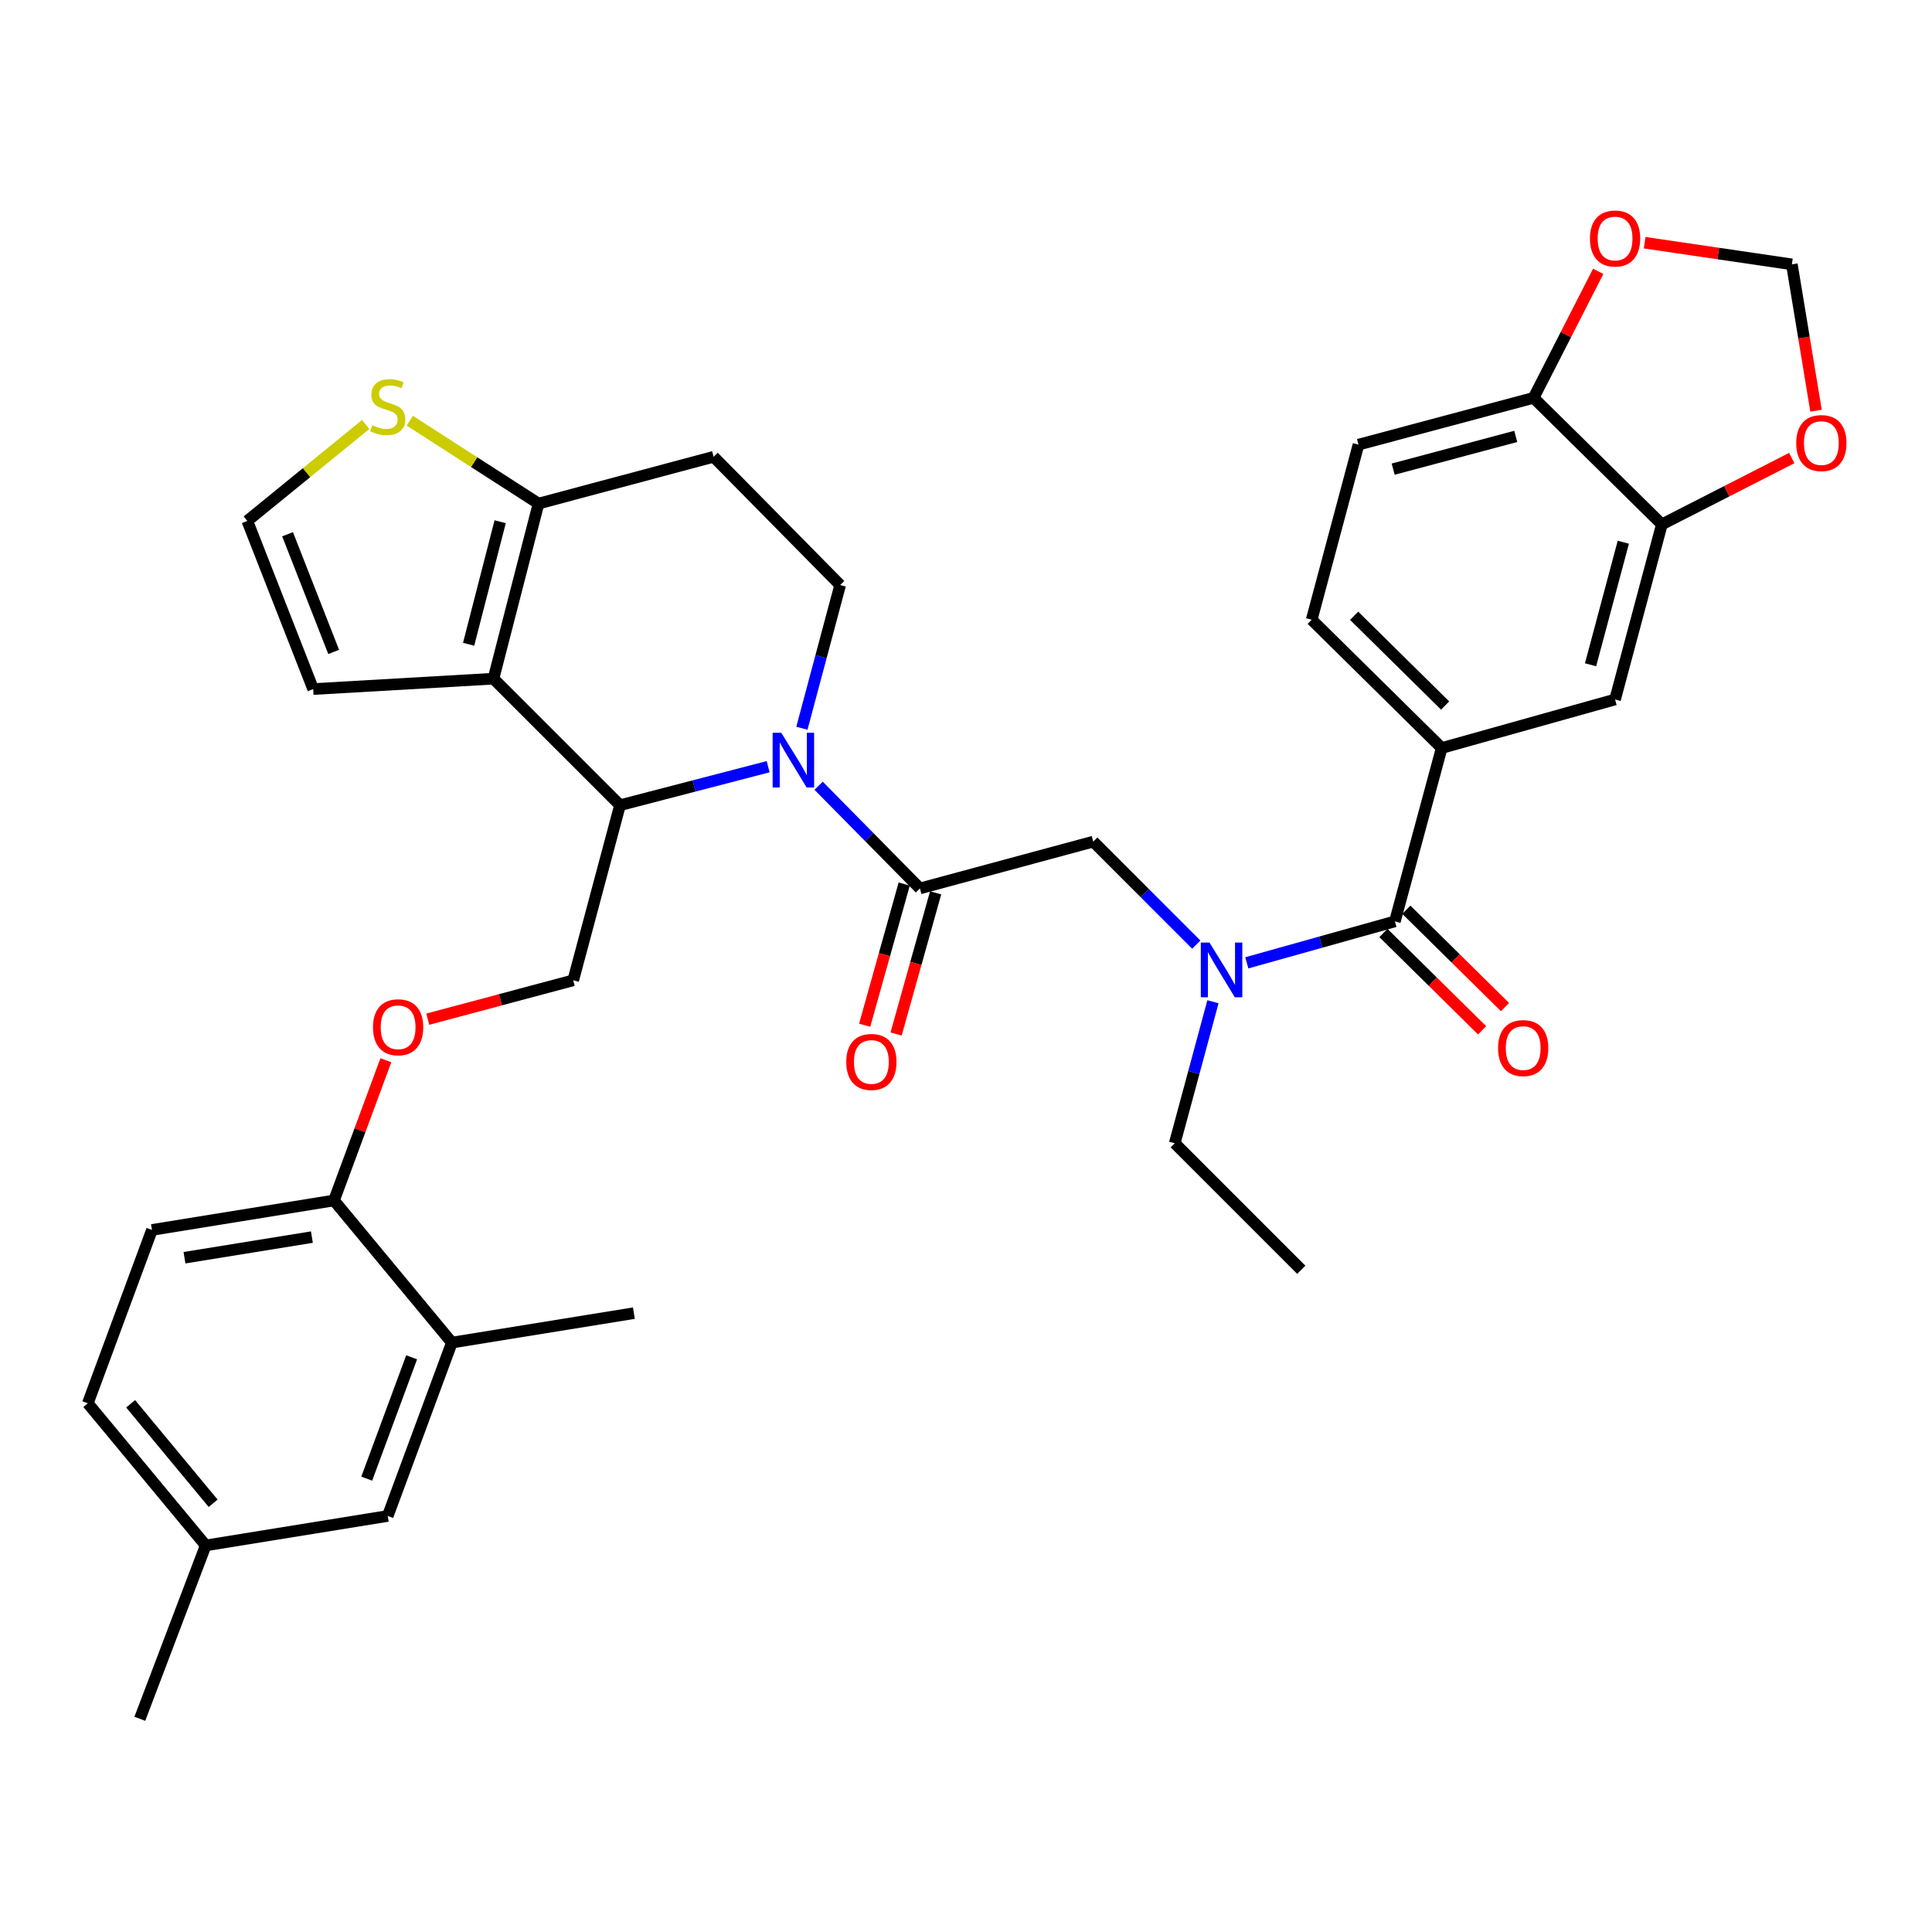 <?xml version='1.0' encoding='iso-8859-1'?>
<svg version='1.1' baseProfile='full'
              xmlns='http://www.w3.org/2000/svg'
                      xmlns:rdkit='http://www.rdkit.org/xml'
                      xmlns:xlink='http://www.w3.org/1999/xlink'
                  xml:space='preserve'
width='1000px' height='1000px' viewBox='0 0 1000 1000'>
<!-- END OF HEADER -->
<rect style='opacity:1.0;fill:#FFFFFF;stroke:none' width='1000' height='1000' x='0' y='0'> </rect>
<path class='bond-0' d='M 703.152,230.145 L 793.784,205.924' style='fill:none;fill-rule:evenodd;stroke:#000000;stroke-width:6px;stroke-linecap:butt;stroke-linejoin:miter;stroke-opacity:1' />
<path class='bond-0' d='M 721.108,242.831 L 784.55,225.876' style='fill:none;fill-rule:evenodd;stroke:#000000;stroke-width:6px;stroke-linecap:butt;stroke-linejoin:miter;stroke-opacity:1' />
<path class='bond-1' d='M 703.152,230.145 L 678.931,320.777' style='fill:none;fill-rule:evenodd;stroke:#000000;stroke-width:6px;stroke-linecap:butt;stroke-linejoin:miter;stroke-opacity:1' />
<path class='bond-2' d='M 619.186,488.935 L 592.529,462.277' style='fill:none;fill-rule:evenodd;stroke:#0000FF;stroke-width:6px;stroke-linecap:butt;stroke-linejoin:miter;stroke-opacity:1' />
<path class='bond-2' d='M 592.529,462.277 L 565.871,435.62' style='fill:none;fill-rule:evenodd;stroke:#000000;stroke-width:6px;stroke-linecap:butt;stroke-linejoin:miter;stroke-opacity:1' />
<path class='bond-3' d='M 645.343,498.363 L 683.669,487.632' style='fill:none;fill-rule:evenodd;stroke:#0000FF;stroke-width:6px;stroke-linecap:butt;stroke-linejoin:miter;stroke-opacity:1' />
<path class='bond-3' d='M 683.669,487.632 L 721.995,476.901' style='fill:none;fill-rule:evenodd;stroke:#000000;stroke-width:6px;stroke-linecap:butt;stroke-linejoin:miter;stroke-opacity:1' />
<path class='bond-4' d='M 627.822,518.506 L 617.933,555.125' style='fill:none;fill-rule:evenodd;stroke:#0000FF;stroke-width:6px;stroke-linecap:butt;stroke-linejoin:miter;stroke-opacity:1' />
<path class='bond-4' d='M 617.933,555.125 L 608.044,591.744' style='fill:none;fill-rule:evenodd;stroke:#000000;stroke-width:6px;stroke-linecap:butt;stroke-linejoin:miter;stroke-opacity:1' />
<path class='bond-5' d='M 716.064,482.914 L 741.599,508.102' style='fill:none;fill-rule:evenodd;stroke:#000000;stroke-width:6px;stroke-linecap:butt;stroke-linejoin:miter;stroke-opacity:1' />
<path class='bond-5' d='M 741.599,508.102 L 767.135,533.291' style='fill:none;fill-rule:evenodd;stroke:#FF0000;stroke-width:6px;stroke-linecap:butt;stroke-linejoin:miter;stroke-opacity:1' />
<path class='bond-5' d='M 727.926,470.888 L 753.462,496.077' style='fill:none;fill-rule:evenodd;stroke:#000000;stroke-width:6px;stroke-linecap:butt;stroke-linejoin:miter;stroke-opacity:1' />
<path class='bond-5' d='M 753.462,496.077 L 778.997,521.266' style='fill:none;fill-rule:evenodd;stroke:#FF0000;stroke-width:6px;stroke-linecap:butt;stroke-linejoin:miter;stroke-opacity:1' />
<path class='bond-6' d='M 721.995,476.901 L 746.225,387.17' style='fill:none;fill-rule:evenodd;stroke:#000000;stroke-width:6px;stroke-linecap:butt;stroke-linejoin:miter;stroke-opacity:1' />
<path class='bond-7' d='M 678.931,320.777 L 746.225,387.17' style='fill:none;fill-rule:evenodd;stroke:#000000;stroke-width:6px;stroke-linecap:butt;stroke-linejoin:miter;stroke-opacity:1' />
<path class='bond-7' d='M 700.889,318.712 L 747.994,365.187' style='fill:none;fill-rule:evenodd;stroke:#000000;stroke-width:6px;stroke-linecap:butt;stroke-linejoin:miter;stroke-opacity:1' />
<path class='bond-8' d='M 746.225,387.17 L 835.956,362.048' style='fill:none;fill-rule:evenodd;stroke:#000000;stroke-width:6px;stroke-linecap:butt;stroke-linejoin:miter;stroke-opacity:1' />
<path class='bond-9' d='M 608.044,591.744 L 673.545,657.246' style='fill:none;fill-rule:evenodd;stroke:#000000;stroke-width:6px;stroke-linecap:butt;stroke-linejoin:miter;stroke-opacity:1' />
<path class='bond-10' d='M 397.59,396.843 L 359.254,406.81' style='fill:none;fill-rule:evenodd;stroke:#0000FF;stroke-width:6px;stroke-linecap:butt;stroke-linejoin:miter;stroke-opacity:1' />
<path class='bond-10' d='M 359.254,406.81 L 320.917,416.777' style='fill:none;fill-rule:evenodd;stroke:#000000;stroke-width:6px;stroke-linecap:butt;stroke-linejoin:miter;stroke-opacity:1' />
<path class='bond-11' d='M 423.72,406.699 L 449.935,433.275' style='fill:none;fill-rule:evenodd;stroke:#0000FF;stroke-width:6px;stroke-linecap:butt;stroke-linejoin:miter;stroke-opacity:1' />
<path class='bond-11' d='M 449.935,433.275 L 476.149,459.85' style='fill:none;fill-rule:evenodd;stroke:#000000;stroke-width:6px;stroke-linecap:butt;stroke-linejoin:miter;stroke-opacity:1' />
<path class='bond-12' d='M 415.059,376.943 L 424.964,339.884' style='fill:none;fill-rule:evenodd;stroke:#0000FF;stroke-width:6px;stroke-linecap:butt;stroke-linejoin:miter;stroke-opacity:1' />
<path class='bond-12' d='M 424.964,339.884 L 434.869,302.825' style='fill:none;fill-rule:evenodd;stroke:#000000;stroke-width:6px;stroke-linecap:butt;stroke-linejoin:miter;stroke-opacity:1' />
<path class='bond-13' d='M 468.017,457.572 L 457.783,494.113' style='fill:none;fill-rule:evenodd;stroke:#000000;stroke-width:6px;stroke-linecap:butt;stroke-linejoin:miter;stroke-opacity:1' />
<path class='bond-13' d='M 457.783,494.113 L 447.549,530.654' style='fill:none;fill-rule:evenodd;stroke:#FF0000;stroke-width:6px;stroke-linecap:butt;stroke-linejoin:miter;stroke-opacity:1' />
<path class='bond-13' d='M 484.282,462.128 L 474.048,498.669' style='fill:none;fill-rule:evenodd;stroke:#000000;stroke-width:6px;stroke-linecap:butt;stroke-linejoin:miter;stroke-opacity:1' />
<path class='bond-13' d='M 474.048,498.669 L 463.814,535.209' style='fill:none;fill-rule:evenodd;stroke:#FF0000;stroke-width:6px;stroke-linecap:butt;stroke-linejoin:miter;stroke-opacity:1' />
<path class='bond-14' d='M 476.149,459.85 L 565.871,435.62' style='fill:none;fill-rule:evenodd;stroke:#000000;stroke-width:6px;stroke-linecap:butt;stroke-linejoin:miter;stroke-opacity:1' />
<path class='bond-15' d='M 320.917,416.777 L 255.415,351.285' style='fill:none;fill-rule:evenodd;stroke:#000000;stroke-width:6px;stroke-linecap:butt;stroke-linejoin:miter;stroke-opacity:1' />
<path class='bond-16' d='M 320.917,416.777 L 296.696,507.409' style='fill:none;fill-rule:evenodd;stroke:#000000;stroke-width:6px;stroke-linecap:butt;stroke-linejoin:miter;stroke-opacity:1' />
<path class='bond-17' d='M 434.869,302.825 L 369.367,236.432' style='fill:none;fill-rule:evenodd;stroke:#000000;stroke-width:6px;stroke-linecap:butt;stroke-linejoin:miter;stroke-opacity:1' />
<path class='bond-18' d='M 369.367,236.432 L 278.744,260.653' style='fill:none;fill-rule:evenodd;stroke:#000000;stroke-width:6px;stroke-linecap:butt;stroke-linejoin:miter;stroke-opacity:1' />
<path class='bond-19' d='M 255.415,351.285 L 278.744,260.653' style='fill:none;fill-rule:evenodd;stroke:#000000;stroke-width:6px;stroke-linecap:butt;stroke-linejoin:miter;stroke-opacity:1' />
<path class='bond-19' d='M 242.557,333.479 L 258.887,270.037' style='fill:none;fill-rule:evenodd;stroke:#000000;stroke-width:6px;stroke-linecap:butt;stroke-linejoin:miter;stroke-opacity:1' />
<path class='bond-20' d='M 255.415,351.285 L 162.1,356.662' style='fill:none;fill-rule:evenodd;stroke:#000000;stroke-width:6px;stroke-linecap:butt;stroke-linejoin:miter;stroke-opacity:1' />
<path class='bond-21' d='M 278.744,260.653 L 245.416,239.2' style='fill:none;fill-rule:evenodd;stroke:#000000;stroke-width:6px;stroke-linecap:butt;stroke-linejoin:miter;stroke-opacity:1' />
<path class='bond-21' d='M 245.416,239.2 L 212.088,217.748' style='fill:none;fill-rule:evenodd;stroke:#CCCC00;stroke-width:6px;stroke-linecap:butt;stroke-linejoin:miter;stroke-opacity:1' />
<path class='bond-22' d='M 189.263,219.719 L 158.635,244.676' style='fill:none;fill-rule:evenodd;stroke:#CCCC00;stroke-width:6px;stroke-linecap:butt;stroke-linejoin:miter;stroke-opacity:1' />
<path class='bond-22' d='M 158.635,244.676 L 128.007,269.633' style='fill:none;fill-rule:evenodd;stroke:#000000;stroke-width:6px;stroke-linecap:butt;stroke-linejoin:miter;stroke-opacity:1' />
<path class='bond-23' d='M 128.007,269.633 L 162.1,356.662' style='fill:none;fill-rule:evenodd;stroke:#000000;stroke-width:6px;stroke-linecap:butt;stroke-linejoin:miter;stroke-opacity:1' />
<path class='bond-23' d='M 148.849,276.526 L 172.713,337.446' style='fill:none;fill-rule:evenodd;stroke:#000000;stroke-width:6px;stroke-linecap:butt;stroke-linejoin:miter;stroke-opacity:1' />
<path class='bond-24' d='M 45.455,726.341 L 106.47,799.913' style='fill:none;fill-rule:evenodd;stroke:#000000;stroke-width:6px;stroke-linecap:butt;stroke-linejoin:miter;stroke-opacity:1' />
<path class='bond-24' d='M 67.609,726.594 L 110.32,778.094' style='fill:none;fill-rule:evenodd;stroke:#000000;stroke-width:6px;stroke-linecap:butt;stroke-linejoin:miter;stroke-opacity:1' />
<path class='bond-25' d='M 45.455,726.341 L 78.656,636.61' style='fill:none;fill-rule:evenodd;stroke:#000000;stroke-width:6px;stroke-linecap:butt;stroke-linejoin:miter;stroke-opacity:1' />
<path class='bond-26' d='M 221.41,527.528 L 259.053,517.469' style='fill:none;fill-rule:evenodd;stroke:#FF0000;stroke-width:6px;stroke-linecap:butt;stroke-linejoin:miter;stroke-opacity:1' />
<path class='bond-26' d='M 259.053,517.469 L 296.696,507.409' style='fill:none;fill-rule:evenodd;stroke:#000000;stroke-width:6px;stroke-linecap:butt;stroke-linejoin:miter;stroke-opacity:1' />
<path class='bond-27' d='M 199.72,548.781 L 186.296,585.071' style='fill:none;fill-rule:evenodd;stroke:#FF0000;stroke-width:6px;stroke-linecap:butt;stroke-linejoin:miter;stroke-opacity:1' />
<path class='bond-27' d='M 186.296,585.071 L 172.873,621.361' style='fill:none;fill-rule:evenodd;stroke:#000000;stroke-width:6px;stroke-linecap:butt;stroke-linejoin:miter;stroke-opacity:1' />
<path class='bond-28' d='M 106.47,799.913 L 200.687,784.664' style='fill:none;fill-rule:evenodd;stroke:#000000;stroke-width:6px;stroke-linecap:butt;stroke-linejoin:miter;stroke-opacity:1' />
<path class='bond-29' d='M 106.47,799.913 L 72.378,889.644' style='fill:none;fill-rule:evenodd;stroke:#000000;stroke-width:6px;stroke-linecap:butt;stroke-linejoin:miter;stroke-opacity:1' />
<path class='bond-30' d='M 200.687,784.664 L 233.888,694.932' style='fill:none;fill-rule:evenodd;stroke:#000000;stroke-width:6px;stroke-linecap:butt;stroke-linejoin:miter;stroke-opacity:1' />
<path class='bond-30' d='M 189.825,765.342 L 213.066,702.53' style='fill:none;fill-rule:evenodd;stroke:#000000;stroke-width:6px;stroke-linecap:butt;stroke-linejoin:miter;stroke-opacity:1' />
<path class='bond-31' d='M 233.888,694.932 L 172.873,621.361' style='fill:none;fill-rule:evenodd;stroke:#000000;stroke-width:6px;stroke-linecap:butt;stroke-linejoin:miter;stroke-opacity:1' />
<path class='bond-32' d='M 233.888,694.932 L 328.096,679.683' style='fill:none;fill-rule:evenodd;stroke:#000000;stroke-width:6px;stroke-linecap:butt;stroke-linejoin:miter;stroke-opacity:1' />
<path class='bond-33' d='M 172.873,621.361 L 78.656,636.61' style='fill:none;fill-rule:evenodd;stroke:#000000;stroke-width:6px;stroke-linecap:butt;stroke-linejoin:miter;stroke-opacity:1' />
<path class='bond-33' d='M 161.439,640.322 L 95.487,650.997' style='fill:none;fill-rule:evenodd;stroke:#000000;stroke-width:6px;stroke-linecap:butt;stroke-linejoin:miter;stroke-opacity:1' />
<path class='bond-34' d='M 835.956,362.048 L 860.177,271.426' style='fill:none;fill-rule:evenodd;stroke:#000000;stroke-width:6px;stroke-linecap:butt;stroke-linejoin:miter;stroke-opacity:1' />
<path class='bond-34' d='M 823.271,344.094 L 840.225,280.658' style='fill:none;fill-rule:evenodd;stroke:#000000;stroke-width:6px;stroke-linecap:butt;stroke-linejoin:miter;stroke-opacity:1' />
<path class='bond-35' d='M 793.784,205.924 L 860.177,271.426' style='fill:none;fill-rule:evenodd;stroke:#000000;stroke-width:6px;stroke-linecap:butt;stroke-linejoin:miter;stroke-opacity:1' />
<path class='bond-36' d='M 793.784,205.924 L 810.508,173.187' style='fill:none;fill-rule:evenodd;stroke:#000000;stroke-width:6px;stroke-linecap:butt;stroke-linejoin:miter;stroke-opacity:1' />
<path class='bond-36' d='M 810.508,173.187 L 827.232,140.45' style='fill:none;fill-rule:evenodd;stroke:#FF0000;stroke-width:6px;stroke-linecap:butt;stroke-linejoin:miter;stroke-opacity:1' />
<path class='bond-37' d='M 860.177,271.426 L 893.794,254.252' style='fill:none;fill-rule:evenodd;stroke:#000000;stroke-width:6px;stroke-linecap:butt;stroke-linejoin:miter;stroke-opacity:1' />
<path class='bond-37' d='M 893.794,254.252 L 927.412,237.078' style='fill:none;fill-rule:evenodd;stroke:#FF0000;stroke-width:6px;stroke-linecap:butt;stroke-linejoin:miter;stroke-opacity:1' />
<path class='bond-38' d='M 939.978,212.591 L 933.725,174.71' style='fill:none;fill-rule:evenodd;stroke:#FF0000;stroke-width:6px;stroke-linecap:butt;stroke-linejoin:miter;stroke-opacity:1' />
<path class='bond-38' d='M 933.725,174.71 L 927.471,136.829' style='fill:none;fill-rule:evenodd;stroke:#000000;stroke-width:6px;stroke-linecap:butt;stroke-linejoin:miter;stroke-opacity:1' />
<path class='bond-39' d='M 927.471,136.829 L 889.37,131.226' style='fill:none;fill-rule:evenodd;stroke:#000000;stroke-width:6px;stroke-linecap:butt;stroke-linejoin:miter;stroke-opacity:1' />
<path class='bond-39' d='M 889.37,131.226 L 851.269,125.624' style='fill:none;fill-rule:evenodd;stroke:#FF0000;stroke-width:6px;stroke-linecap:butt;stroke-linejoin:miter;stroke-opacity:1' />
<path  class='atom-1' d='M 626.013 487.862
L 635.293 502.862
Q 636.213 504.342, 637.693 507.022
Q 639.173 509.702, 639.253 509.862
L 639.253 487.862
L 643.013 487.862
L 643.013 516.182
L 639.133 516.182
L 629.173 499.782
Q 628.013 497.862, 626.773 495.662
Q 625.573 493.462, 625.213 492.782
L 625.213 516.182
L 621.533 516.182
L 621.533 487.862
L 626.013 487.862
' fill='#0000FF'/>
<path  class='atom-3' d='M 775.398 542.482
Q 775.398 535.682, 778.758 531.882
Q 782.118 528.082, 788.398 528.082
Q 794.678 528.082, 798.038 531.882
Q 801.398 535.682, 801.398 542.482
Q 801.398 549.362, 797.998 553.282
Q 794.598 557.162, 788.398 557.162
Q 782.158 557.162, 778.758 553.282
Q 775.398 549.402, 775.398 542.482
M 788.398 553.962
Q 792.718 553.962, 795.038 551.082
Q 797.398 548.162, 797.398 542.482
Q 797.398 536.922, 795.038 534.122
Q 792.718 531.282, 788.398 531.282
Q 784.078 531.282, 781.718 534.082
Q 779.398 536.882, 779.398 542.482
Q 779.398 548.202, 781.718 551.082
Q 784.078 553.962, 788.398 553.962
' fill='#FF0000'/>
<path  class='atom-8' d='M 404.388 379.288
L 413.668 394.288
Q 414.588 395.768, 416.068 398.448
Q 417.548 401.128, 417.628 401.288
L 417.628 379.288
L 421.388 379.288
L 421.388 407.608
L 417.508 407.608
L 407.548 391.208
Q 406.388 389.288, 405.148 387.088
Q 403.948 384.888, 403.588 384.208
L 403.588 407.608
L 399.908 407.608
L 399.908 379.288
L 404.388 379.288
' fill='#0000FF'/>
<path  class='atom-10' d='M 438.019 549.661
Q 438.019 542.861, 441.379 539.061
Q 444.739 535.261, 451.019 535.261
Q 457.299 535.261, 460.659 539.061
Q 464.019 542.861, 464.019 549.661
Q 464.019 556.541, 460.619 560.461
Q 457.219 564.341, 451.019 564.341
Q 444.779 564.341, 441.379 560.461
Q 438.019 556.581, 438.019 549.661
M 451.019 561.141
Q 455.339 561.141, 457.659 558.261
Q 460.019 555.341, 460.019 549.661
Q 460.019 544.101, 457.659 541.301
Q 455.339 538.461, 451.019 538.461
Q 446.699 538.461, 444.339 541.261
Q 442.019 544.061, 442.019 549.661
Q 442.019 555.381, 444.339 558.261
Q 446.699 561.141, 451.019 561.141
' fill='#FF0000'/>
<path  class='atom-17' d='M 192.687 220.13
Q 193.007 220.25, 194.327 220.81
Q 195.647 221.37, 197.087 221.73
Q 198.567 222.05, 200.007 222.05
Q 202.687 222.05, 204.247 220.77
Q 205.807 219.45, 205.807 217.17
Q 205.807 215.61, 205.007 214.65
Q 204.247 213.69, 203.047 213.17
Q 201.847 212.65, 199.847 212.05
Q 197.327 211.29, 195.807 210.57
Q 194.327 209.85, 193.247 208.33
Q 192.207 206.81, 192.207 204.25
Q 192.207 200.69, 194.607 198.49
Q 197.047 196.29, 201.847 196.29
Q 205.127 196.29, 208.847 197.85
L 207.927 200.93
Q 204.527 199.53, 201.967 199.53
Q 199.207 199.53, 197.687 200.69
Q 196.167 201.81, 196.207 203.77
Q 196.207 205.29, 196.967 206.21
Q 197.767 207.13, 198.887 207.65
Q 200.047 208.17, 201.967 208.77
Q 204.527 209.57, 206.047 210.37
Q 207.567 211.17, 208.647 212.81
Q 209.767 214.41, 209.767 217.17
Q 209.767 221.09, 207.127 223.21
Q 204.527 225.29, 200.167 225.29
Q 197.647 225.29, 195.727 224.73
Q 193.847 224.21, 191.607 223.29
L 192.687 220.13
' fill='#CCCC00'/>
<path  class='atom-21' d='M 193.064 531.709
Q 193.064 524.909, 196.424 521.109
Q 199.784 517.309, 206.064 517.309
Q 212.344 517.309, 215.704 521.109
Q 219.064 524.909, 219.064 531.709
Q 219.064 538.589, 215.664 542.509
Q 212.264 546.389, 206.064 546.389
Q 199.824 546.389, 196.424 542.509
Q 193.064 538.629, 193.064 531.709
M 206.064 543.189
Q 210.384 543.189, 212.704 540.309
Q 215.064 537.389, 215.064 531.709
Q 215.064 526.149, 212.704 523.349
Q 210.384 520.509, 206.064 520.509
Q 201.744 520.509, 199.384 523.309
Q 197.064 526.109, 197.064 531.709
Q 197.064 537.429, 199.384 540.309
Q 201.744 543.189, 206.064 543.189
' fill='#FF0000'/>
<path  class='atom-33' d='M 929.729 229.333
Q 929.729 222.533, 933.089 218.733
Q 936.449 214.933, 942.729 214.933
Q 949.009 214.933, 952.369 218.733
Q 955.729 222.533, 955.729 229.333
Q 955.729 236.213, 952.329 240.133
Q 948.929 244.013, 942.729 244.013
Q 936.489 244.013, 933.089 240.133
Q 929.729 236.253, 929.729 229.333
M 942.729 240.813
Q 947.049 240.813, 949.369 237.933
Q 951.729 235.013, 951.729 229.333
Q 951.729 223.773, 949.369 220.973
Q 947.049 218.133, 942.729 218.133
Q 938.409 218.133, 936.049 220.933
Q 933.729 223.733, 933.729 229.333
Q 933.729 235.053, 936.049 237.933
Q 938.409 240.813, 942.729 240.813
' fill='#FF0000'/>
<path  class='atom-35' d='M 822.956 123.452
Q 822.956 116.652, 826.316 112.852
Q 829.676 109.052, 835.956 109.052
Q 842.236 109.052, 845.596 112.852
Q 848.956 116.652, 848.956 123.452
Q 848.956 130.332, 845.556 134.252
Q 842.156 138.132, 835.956 138.132
Q 829.716 138.132, 826.316 134.252
Q 822.956 130.372, 822.956 123.452
M 835.956 134.932
Q 840.276 134.932, 842.596 132.052
Q 844.956 129.132, 844.956 123.452
Q 844.956 117.892, 842.596 115.092
Q 840.276 112.252, 835.956 112.252
Q 831.636 112.252, 829.276 115.052
Q 826.956 117.852, 826.956 123.452
Q 826.956 129.172, 829.276 132.052
Q 831.636 134.932, 835.956 134.932
' fill='#FF0000'/>
</svg>
